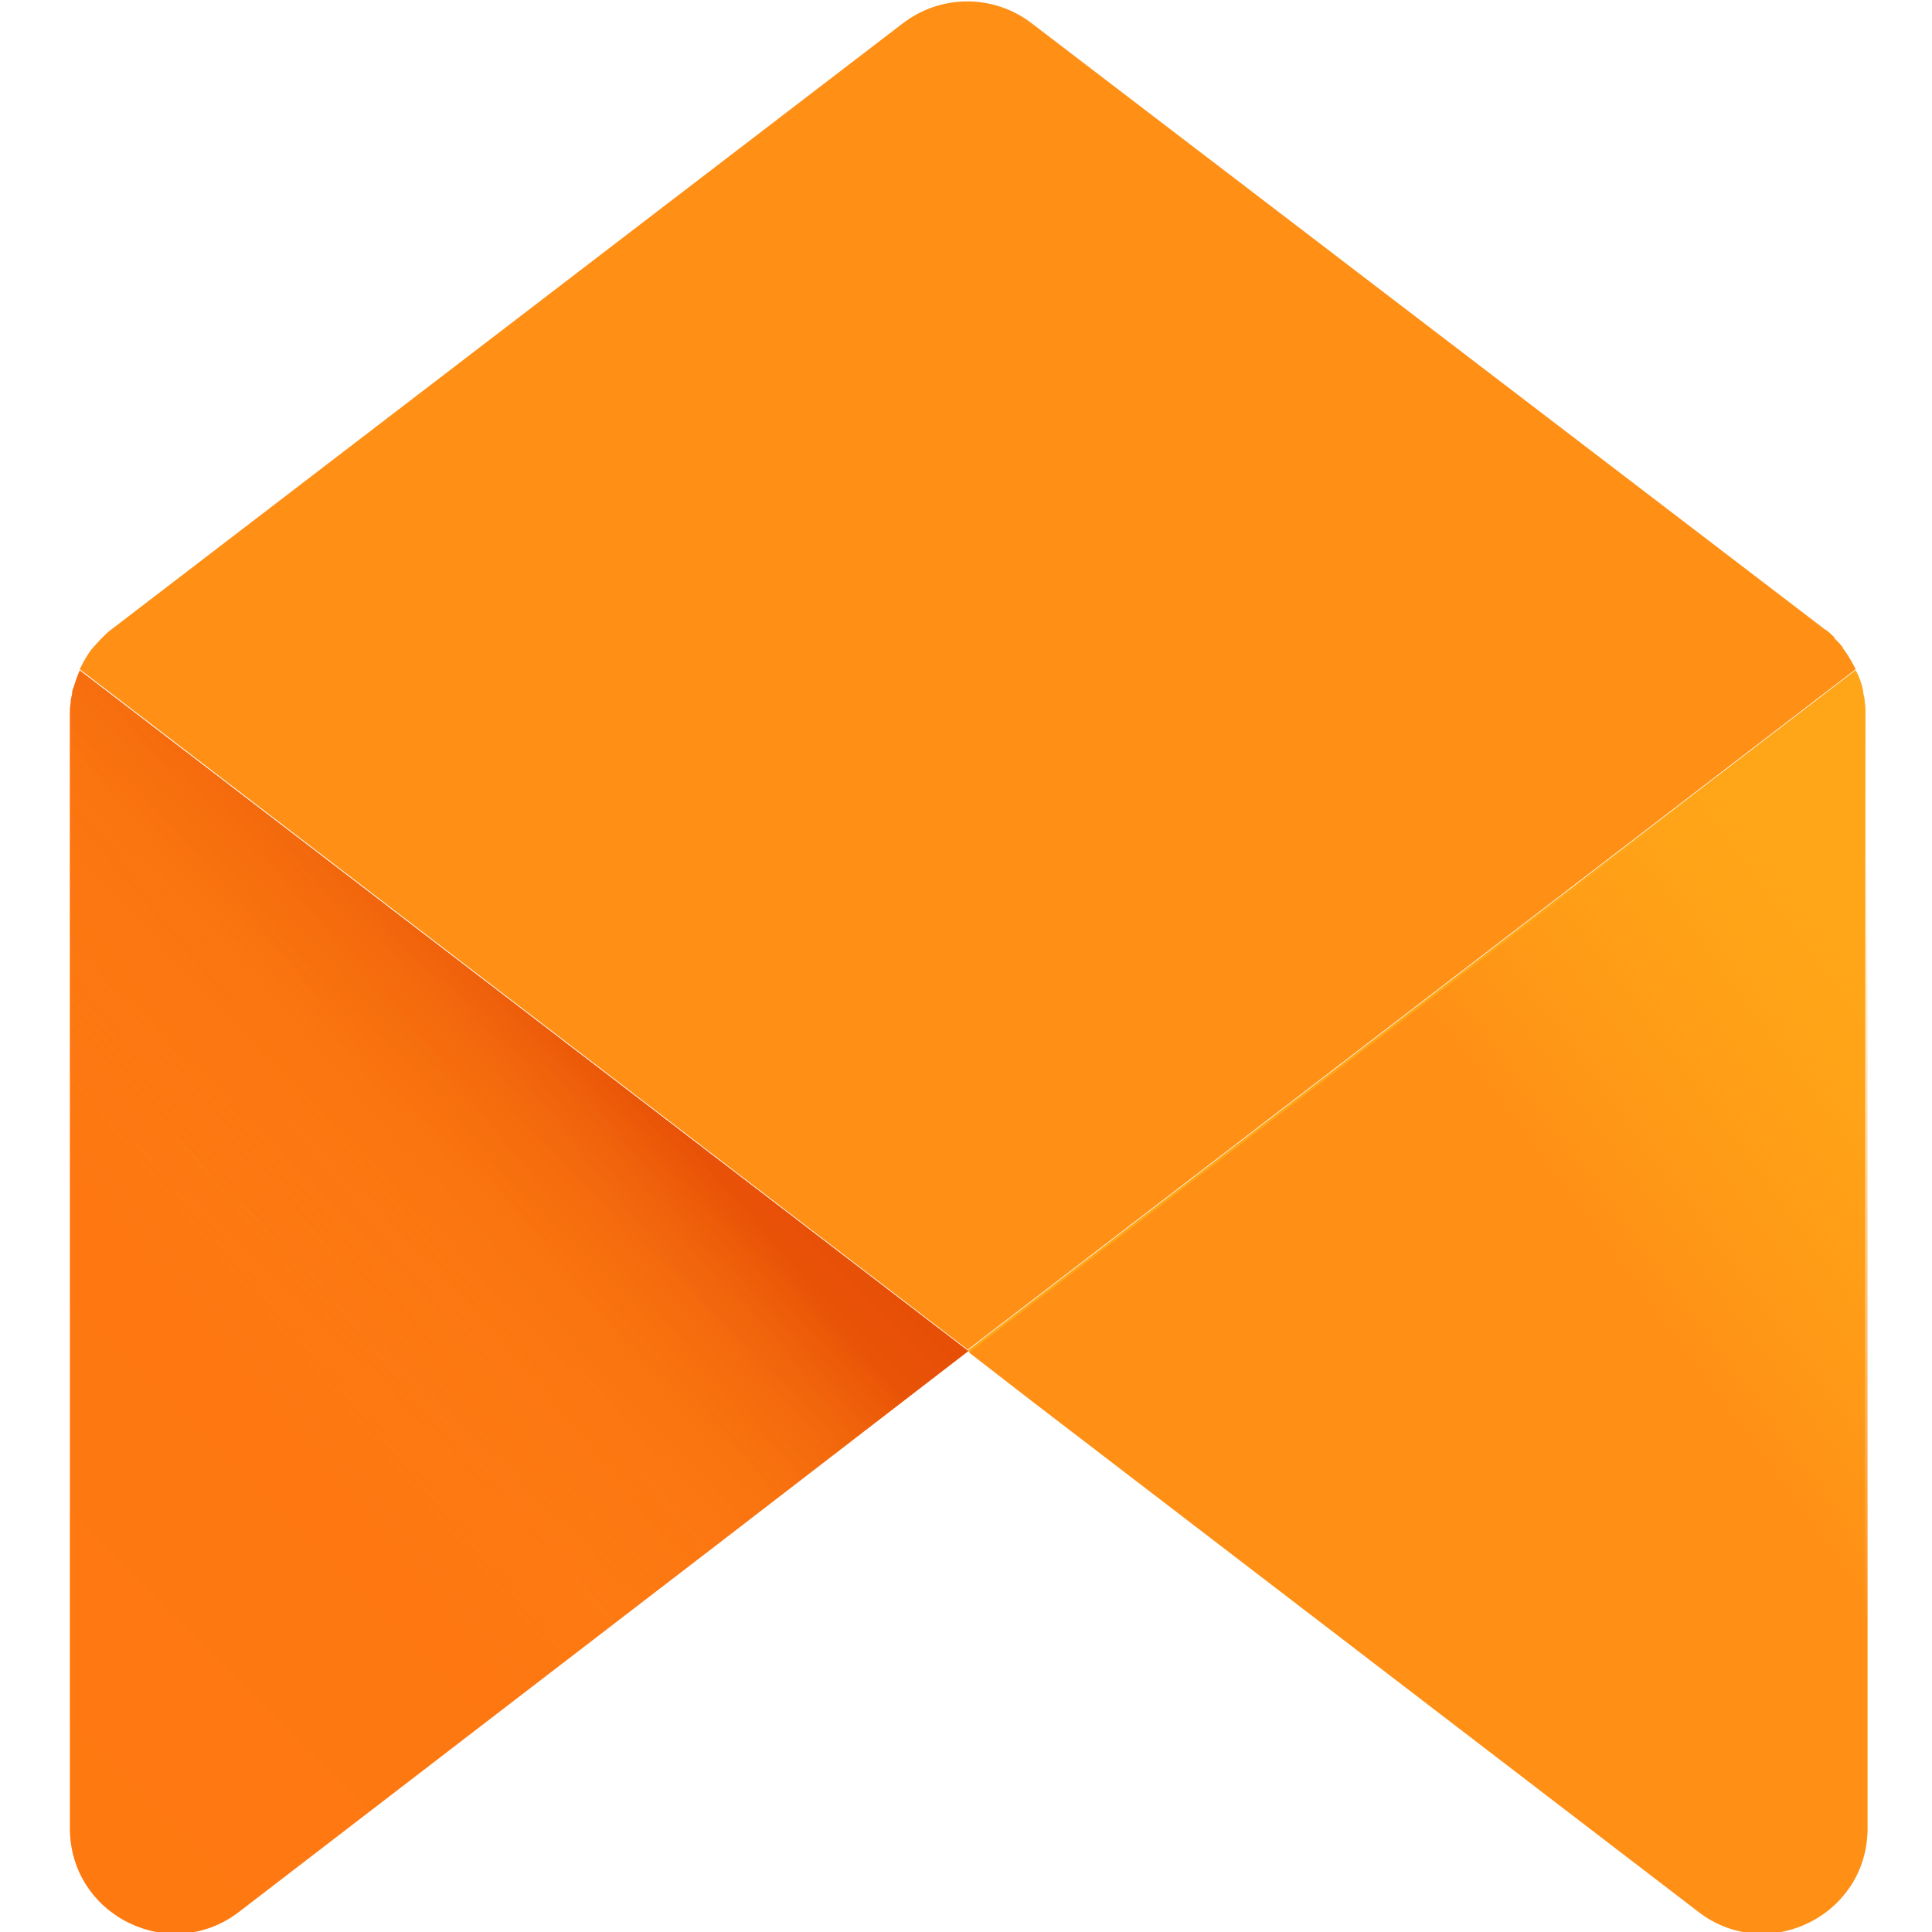 <svg xmlns="http://www.w3.org/2000/svg" width="512" height="512" viewBox="0 0 67.469 67.469">
  <defs>
    <linearGradient id="a" x1="-29.812" x2="67.456" y1="224.177" y2="126.909" gradientUnits="userSpaceOnUse">
      <stop offset="0" stop-color="#ff7911"/>
      <stop offset=".565" stop-color="#fe7711"/>
      <stop offset=".769" stop-color="#fb700f"/>
      <stop offset=".913" stop-color="#f5650c"/>
      <stop offset="1" stop-color="#f05909"/>
    </linearGradient>
    <linearGradient id="b" x1="-34.942" x2="64.89" y1="213.933" y2="130.164" gradientUnits="userSpaceOnUse">
      <stop offset=".5" stop-color="#ff8d15" stop-opacity="0"/>
      <stop offset=".67" stop-color="#fe8a14" stop-opacity=".34"/>
      <stop offset=".772" stop-color="#fa8212" stop-opacity=".543"/>
      <stop offset=".855" stop-color="#f3740f" stop-opacity=".711"/>
      <stop offset=".929" stop-color="#ea600a" stop-opacity=".858"/>
      <stop offset=".996" stop-color="#de4603" stop-opacity=".992"/>
      <stop offset="1" stop-color="#dd4403"/>
    </linearGradient>
    <linearGradient id="c" x1="177.774" x2="263.933" y1="212.229" y2="148.791" gradientUnits="userSpaceOnUse">
      <stop offset=".436" stop-color="#ff8f15"/>
      <stop offset=".741" stop-color="#ff9916" stop-opacity=".46"/>
      <stop offset="1" stop-color="#ffa618" stop-opacity="0"/>
    </linearGradient>
  </defs>
  <path fill="#ffa618" d="M65.146 24.908c0-.132 0-.265-.026-.397 0-.106-.026-.212-.053-.317v-.053a2.48 2.48 0 0 0-.265-.741L33.793 47.16l2.222 1.72 23.204 17.78c2.408 1.852 5.9.132 5.9-2.91z"/>
  <path fill="url(#a)" d="M2 88.9c-.4.9-.7 1.9-1 2.8v.3c-.1.4-.2.8-.2 1.2-.1.5-.1 1-.1 1.5v146.8c0 11.5 13.2 18 22.3 11l64.3-49.4 31.8-24.5z" transform="translate(2.255 -.148) scale(.265)"/>
  <path fill="url(#b)" d="M2 88.9c-.4.9-.7 1.9-1 2.8v.3c-.1.4-.2.8-.2 1.2-.1.5-.1 1-.1 1.5v146.8c0 11.5 13.2 18 22.3 11l56.2-43.2 39.9-30.7z" opacity=".5" transform="translate(2.255 -.148) scale(.265)"/>
  <path fill="url(#c)" d="M237.7 94.6c0-.5 0-1-.1-1.4 0-.4-.1-.8-.2-1.2v-.2c-.2-1-.5-1.9-1-2.8l-117.2 89.8 8.4 6.5 87.7 67.2c9.1 7 22.3.5 22.3-11V94.7c.1 0 .1-.1.1-.1z" transform="translate(2.255 -.148) scale(.265)"/>
  <path fill="#ff8f15" d="M64.802 23.373c-.132-.265-.265-.503-.45-.741v-.026c-.079-.106-.159-.185-.265-.291-.026-.026-.026-.026-.026-.053-.106-.106-.212-.212-.344-.291L36.016.804a3.69 3.69 0 0 0-4.471 0l-.106.079-27.57 21.114c-.106.079-.212.185-.317.291l-.053.053-.265.291s0 .026-.026.026c-.159.212-.291.45-.423.714l31.009 23.76z"/>
</svg>
